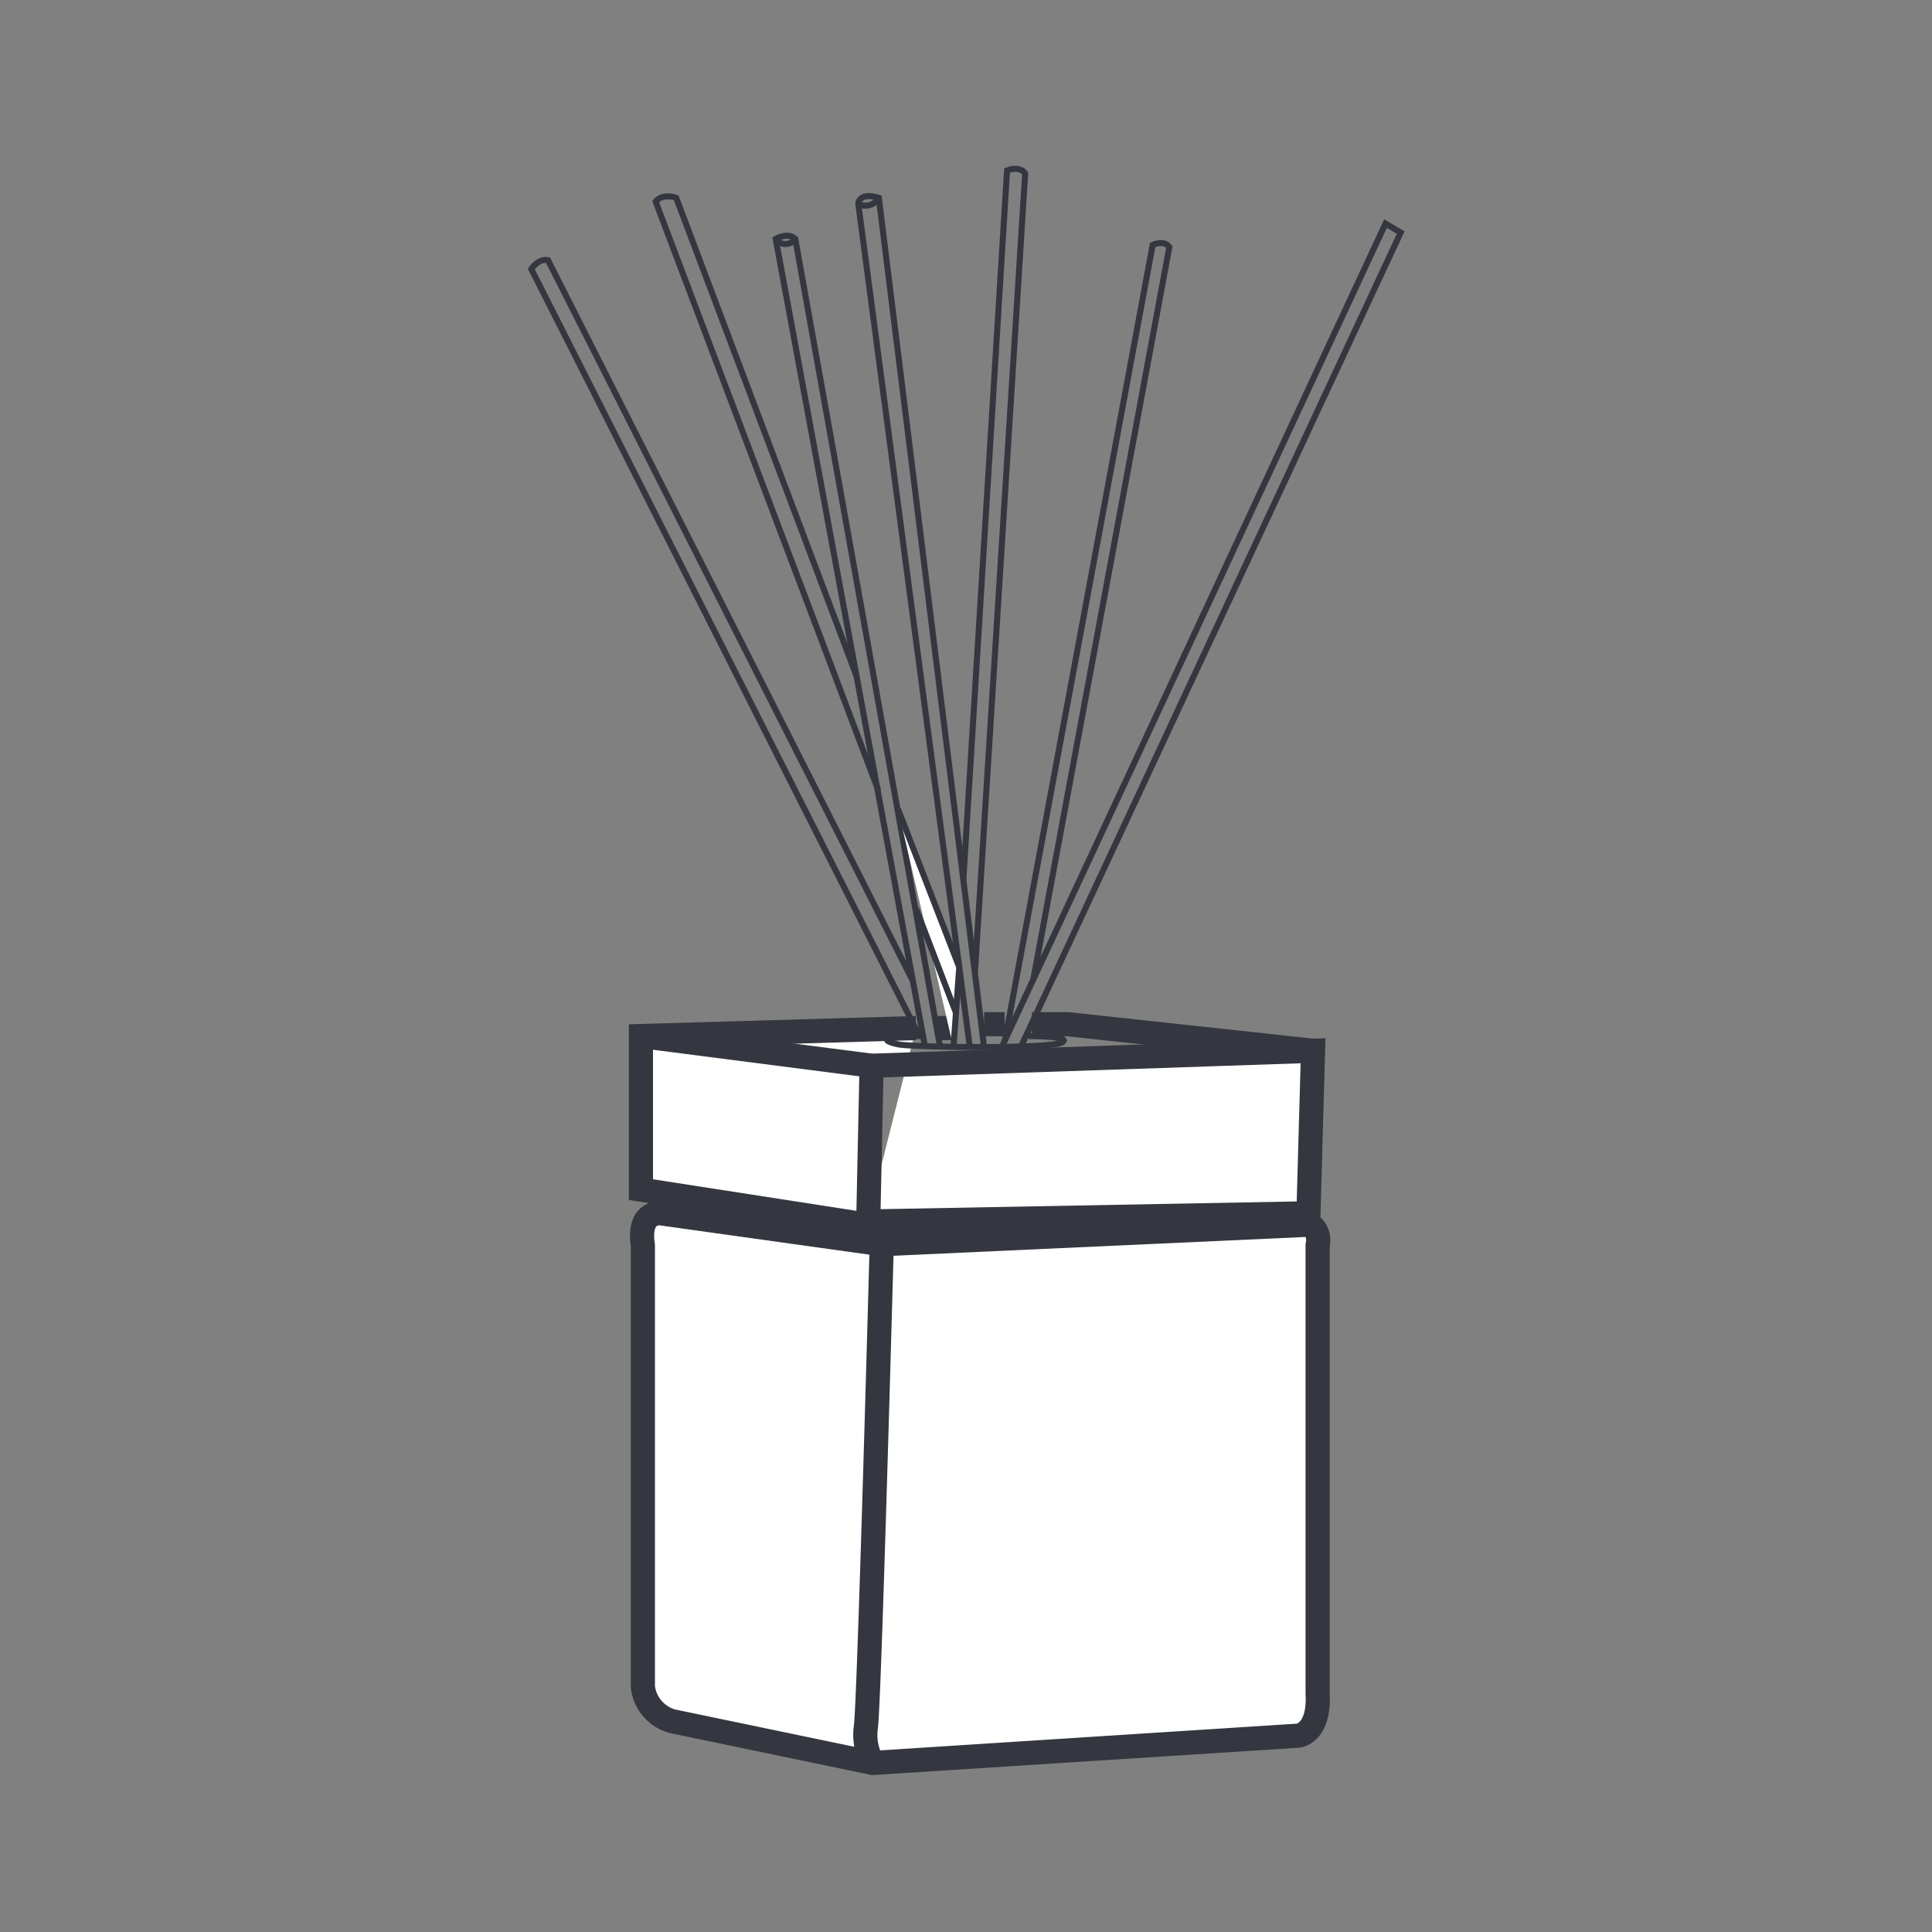 <svg xmlns="http://www.w3.org/2000/svg" viewBox="0 0 80 80"><rect x="0" y="0" width="80" height="80" fill="#808080" stroke="none"/><path d="M36.14,73l17.62-1.13s.89-.09.8-1.74V51.57s.32-1.18-1.38-1l-4.1-.33L36,50.72l-8.53-.47s-1.08-.23-.85,1.32l0,18.28a1.68,1.68,0,0,0,1.21,1.42Z" fill="#fff" stroke="#343740" stroke-miterlimit="3.86"/><path d="M36.14,73a2.34,2.34,0,0,1-.29-1.46c.14-.75.66-20,.66-20" fill="#fff" stroke="#343740" stroke-miterlimit="3.86"/><polyline points="54.04 50.72 36.51 51.52 27.42 50.25" fill="#fff" stroke="#343740" stroke-miterlimit="3.86"/><path d="M39.89,36.44,41.7,7.06s.5-.22.75.12L40.37,40.26" fill="none" stroke="#343740" stroke-miterlimit="3.86" stroke-width="0.25"/><path d="M35.47,28,28,8.19s-.57-.21-.85.16l9.22,24.38" fill="none" stroke="#343740" stroke-miterlimit="3.86" stroke-width="0.25"/><path d="M41.6,43.14l6.13-33s.47-.22.69.09L42.79,40.54" fill="none" stroke="#343740" stroke-miterlimit="3.86" stroke-width="0.25"/><polyline points="37.93 42.57 26.54 42.9 26.54 49.26 35.95 50.72 36.09 44.13 54.37 43.51 54.18 50.24 35.91 50.58" fill="#fff" stroke="#343740" stroke-miterlimit="3.86"/><polyline points="54.37 43.51 44.22 42.41 42.73 42.41" fill="#fff" stroke="#343740" stroke-miterlimit="3.86"/><line x1="38.8" y1="42.57" x2="39.48" y2="42.57" fill="#fff" stroke="#343740" stroke-miterlimit="3.86"/><line x1="40.75" y1="42.41" x2="41.6" y2="42.41" fill="#fff" stroke="#343740" stroke-miterlimit="3.86"/><line x1="26.54" y1="42.9" x2="36.09" y2="44.13" fill="#fff" stroke="#343740" stroke-miterlimit="3.86"/><path d="M42.59,42.9s1.89,0,1.37.27-6,.2-6.74.08c0,0-1.18-.22.13-.35h.72L22,11.14s.28-.44.69-.37L37.8,40.62" fill="none" stroke="#343740" stroke-miterlimit="3.86" stroke-width="0.25"/><path d="M38.3,43.32,32.12,9.89s.5-.29.81,0l6,33.48" fill="none" stroke="#343740" stroke-miterlimit="3.86" stroke-width="0.25"/><path d="M32.12,9.89a.49.49,0,0,0,.81,0" fill="none" stroke="#343740" stroke-miterlimit="3.86" stroke-width="0.25"/><path d="M40.16,43.37,35.54,8.44s0-.5.85-.25l4.36,35.18" fill="none" stroke="#343740" stroke-miterlimit="3.86" stroke-width="0.25"/><path d="M35.54,8.44a.63.63,0,0,0,.85-.25" fill="none" stroke="#343740" stroke-miterlimit="3.86" stroke-width="0.25"/><polyline points="39.48 43.37 39.72 40.05 37.18 33.49" fill="#fff" stroke="#343740" stroke-miterlimit="3.86" stroke-width="0.25"/><line x1="39.58" y1="41.93" x2="37.93" y2="37.62" fill="#fff" stroke="#343740" stroke-miterlimit="3.86" stroke-width="0.25"/><polyline points="42.26 43.37 58 9.63 57.37 9.26 43.78 38.43 41.48 43.36" fill="none" stroke="#343740" stroke-miterlimit="3.86" stroke-width="0.25"/></svg>
